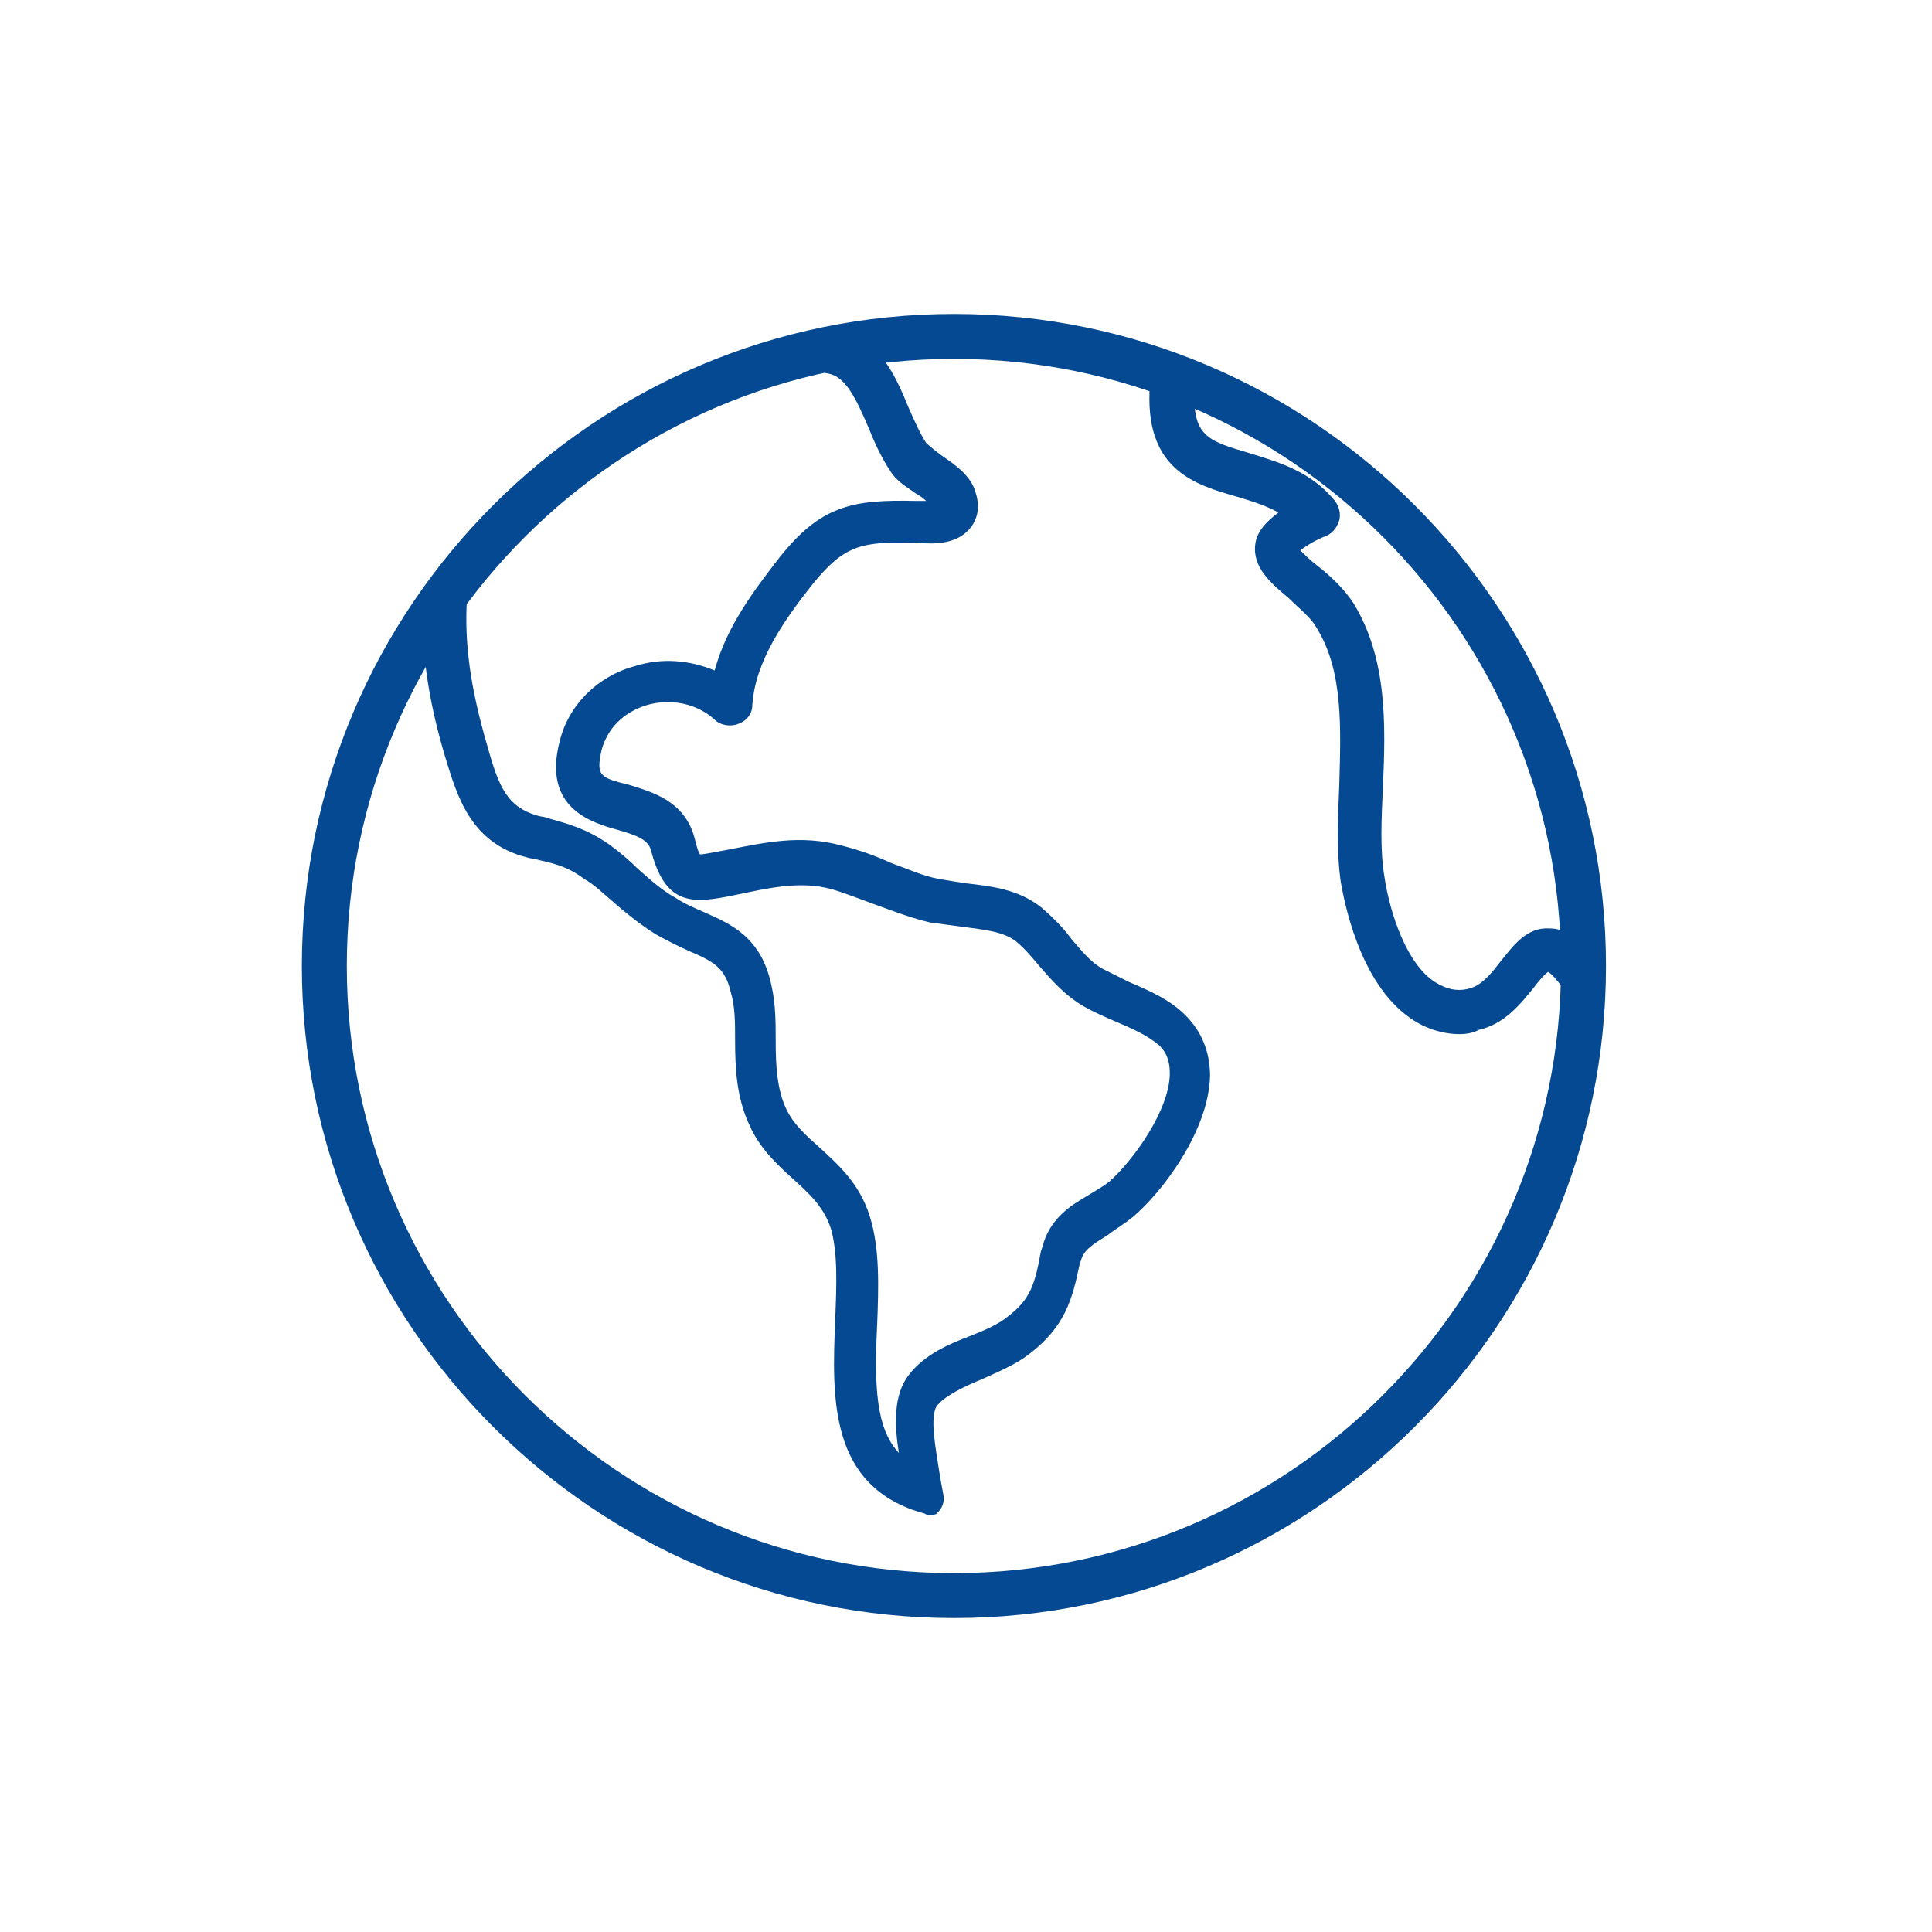 <svg width="80" height="80" viewBox="0 0 80 80" fill="none" xmlns="http://www.w3.org/2000/svg">
<path d="M38.539 62.738C38.478 62.738 38.359 62.738 38.3 62.677C34.281 61.596 34.461 57.816 34.581 54.696C34.642 53.257 34.7 51.877 34.4 50.857C34.1 49.957 33.5 49.418 32.839 48.818C32.178 48.218 31.459 47.557 31.039 46.599C30.5 45.459 30.439 44.26 30.439 43.059C30.439 42.34 30.439 41.679 30.259 41.079C30.02 40.059 29.539 39.818 28.578 39.399C28.159 39.218 27.678 38.979 27.139 38.679C26.478 38.26 25.878 37.779 25.339 37.299C24.978 36.999 24.62 36.638 24.2 36.399C23.539 35.918 23.12 35.799 22.339 35.618C22.159 35.557 21.978 35.557 21.8 35.499C19.461 34.899 18.92 32.918 18.439 31.36C17.9 29.559 17.359 27.16 17.539 24.64C17.6 24.16 18.02 23.74 18.5 23.801C18.981 23.862 19.4 24.282 19.339 24.762C19.22 26.562 19.459 28.423 20.178 30.881C20.659 32.62 21.017 33.401 22.217 33.762C22.398 33.823 22.578 33.823 22.698 33.882C23.537 34.12 24.259 34.301 25.217 34.962C25.637 35.262 26.056 35.623 26.417 35.981C26.956 36.462 27.437 36.882 27.978 37.181C28.339 37.42 28.759 37.601 29.178 37.782C30.259 38.262 31.517 38.801 31.939 40.782C32.12 41.562 32.12 42.342 32.12 43.12C32.12 44.14 32.181 45.101 32.539 45.882C32.839 46.542 33.378 47.02 33.92 47.501C34.7 48.221 35.6 49.001 36.02 50.382C36.439 51.701 36.381 53.321 36.32 54.882C36.2 57.342 36.259 59.142 37.22 60.162C37.039 59.023 36.981 57.762 37.639 56.923C38.3 56.084 39.259 55.662 40.22 55.303C40.82 55.064 41.359 54.823 41.72 54.523C42.681 53.803 42.859 53.142 43.1 51.823L43.161 51.642C43.461 50.442 44.361 49.903 45.081 49.481C45.381 49.301 45.681 49.12 45.92 48.942C46.939 48.042 48.439 45.942 48.439 44.442C48.439 43.962 48.32 43.603 48.02 43.303C47.539 42.884 46.881 42.584 46.159 42.284C45.739 42.103 45.32 41.923 44.898 41.684C44.059 41.203 43.517 40.545 43.037 40.003C42.737 39.642 42.437 39.284 42.076 38.984C41.537 38.564 40.756 38.503 39.915 38.384C39.434 38.323 39.015 38.264 38.535 38.203C37.754 38.023 36.974 37.723 36.315 37.484C35.654 37.245 35.054 37.003 34.454 36.823C33.135 36.462 31.873 36.762 30.434 37.062C28.695 37.423 27.554 37.542 26.954 35.201C26.834 34.782 26.415 34.601 25.573 34.362C24.493 34.062 22.454 33.462 23.174 30.701C23.535 29.201 24.735 28.001 26.293 27.581C27.432 27.221 28.573 27.342 29.593 27.762C30.073 25.962 31.213 24.462 32.232 23.142C33.971 20.923 35.293 20.681 37.932 20.742H38.052H38.352C38.232 20.623 38.052 20.503 37.932 20.442C37.513 20.142 37.093 19.903 36.852 19.482C36.491 18.942 36.191 18.282 35.952 17.681C35.413 16.421 34.991 15.582 34.271 15.462C33.791 15.401 33.432 14.923 33.491 14.382C33.552 13.842 34.03 13.542 34.571 13.601C36.371 13.901 37.091 15.582 37.632 16.901C37.871 17.44 38.112 17.982 38.352 18.34C38.471 18.46 38.771 18.701 39.013 18.879C39.552 19.24 40.213 19.718 40.393 20.379C40.632 21.099 40.393 21.579 40.213 21.818C39.673 22.538 38.713 22.538 38.052 22.479H37.932C35.713 22.418 34.993 22.54 33.671 24.16C32.532 25.599 31.271 27.34 31.152 29.199C31.152 29.56 30.913 29.86 30.552 29.979C30.252 30.099 29.832 30.04 29.591 29.799C28.871 29.138 27.791 28.899 26.771 29.199C25.81 29.499 25.152 30.16 24.91 31.06C24.671 32.14 24.849 32.199 26.049 32.499C27.01 32.799 28.33 33.16 28.749 34.66C28.869 35.14 28.93 35.321 28.988 35.379C29.169 35.379 29.708 35.26 30.069 35.199C31.63 34.899 33.13 34.538 34.869 35.018C35.588 35.199 36.249 35.438 36.908 35.738C37.569 35.977 38.227 36.277 38.888 36.399C39.249 36.46 39.608 36.518 40.027 36.579C41.047 36.699 42.188 36.818 43.147 37.599C43.627 38.018 44.047 38.438 44.347 38.86C44.766 39.34 45.127 39.821 45.666 40.121C46.027 40.301 46.386 40.481 46.747 40.66C47.586 41.021 48.427 41.379 49.086 42.04C49.747 42.701 50.105 43.54 50.105 44.56C50.044 46.84 48.125 49.36 46.925 50.379C46.564 50.679 46.144 50.918 45.844 51.16C45.244 51.521 44.883 51.76 44.764 52.179L44.703 52.36C44.403 53.799 44.103 54.94 42.603 56.079C42.064 56.499 41.342 56.799 40.684 57.099C39.964 57.399 39.184 57.76 38.822 58.179C38.462 58.599 38.762 60.04 38.883 60.879C38.944 61.24 39.003 61.599 39.064 61.899C39.125 62.199 39.003 62.499 38.764 62.679C38.961 62.618 38.72 62.738 38.539 62.738Z" fill="#044991"/>
<path d="M39.5 67C24.619 67 12.5 54.881 12.5 40C12.5 25.119 24.619 13 39.5 13C54.381 13 66.5 25.119 66.5 40C66.5 54.881 54.381 67 39.5 67ZM39.5 14.861C25.639 14.861 14.361 26.139 14.361 40C14.361 53.861 25.642 65.139 39.5 65.139C53.361 65.139 64.639 53.858 64.639 40C64.639 26.139 53.361 14.861 39.5 14.861Z" fill="#044991"/>
<path d="M60.438 42.82C59.718 42.82 58.999 42.581 58.399 42.159C56.238 40.659 55.638 37.178 55.518 36.52C55.338 35.259 55.399 33.881 55.457 32.5C55.518 30.161 55.638 27.761 54.496 25.961C54.257 25.542 53.777 25.181 53.357 24.761C52.638 24.161 51.857 23.5 51.977 22.542C52.038 22.003 52.457 21.581 52.938 21.222C52.399 20.922 51.799 20.742 51.199 20.561C49.518 20.081 47.479 19.481 47.599 16.242C47.599 15.761 48.018 15.342 48.56 15.342C49.04 15.342 49.46 15.761 49.46 16.303C49.399 18.103 50.121 18.283 51.74 18.764C52.879 19.125 54.26 19.483 55.279 20.744C55.46 20.983 55.518 21.283 55.46 21.525C55.399 21.764 55.221 22.064 54.921 22.186C54.321 22.425 54.021 22.666 53.84 22.786C54.021 22.966 54.26 23.205 54.501 23.386C55.04 23.805 55.64 24.347 56.062 25.005C57.443 27.286 57.382 29.986 57.262 32.625C57.201 33.944 57.143 35.205 57.323 36.285C57.562 37.905 58.284 39.947 59.423 40.666C59.904 40.966 60.384 41.086 60.923 40.905C61.343 40.785 61.762 40.305 62.123 39.825C62.662 39.164 63.203 38.386 64.162 38.444C65.123 38.444 65.843 39.344 66.262 39.944C66.562 40.364 66.442 40.905 66.023 41.205C65.603 41.505 65.062 41.386 64.762 40.966C64.401 40.486 64.223 40.305 64.101 40.246C63.921 40.366 63.682 40.666 63.501 40.907C62.962 41.568 62.301 42.407 61.221 42.647C61.038 42.761 60.738 42.82 60.438 42.82Z" fill="#044991"/>
</svg>
